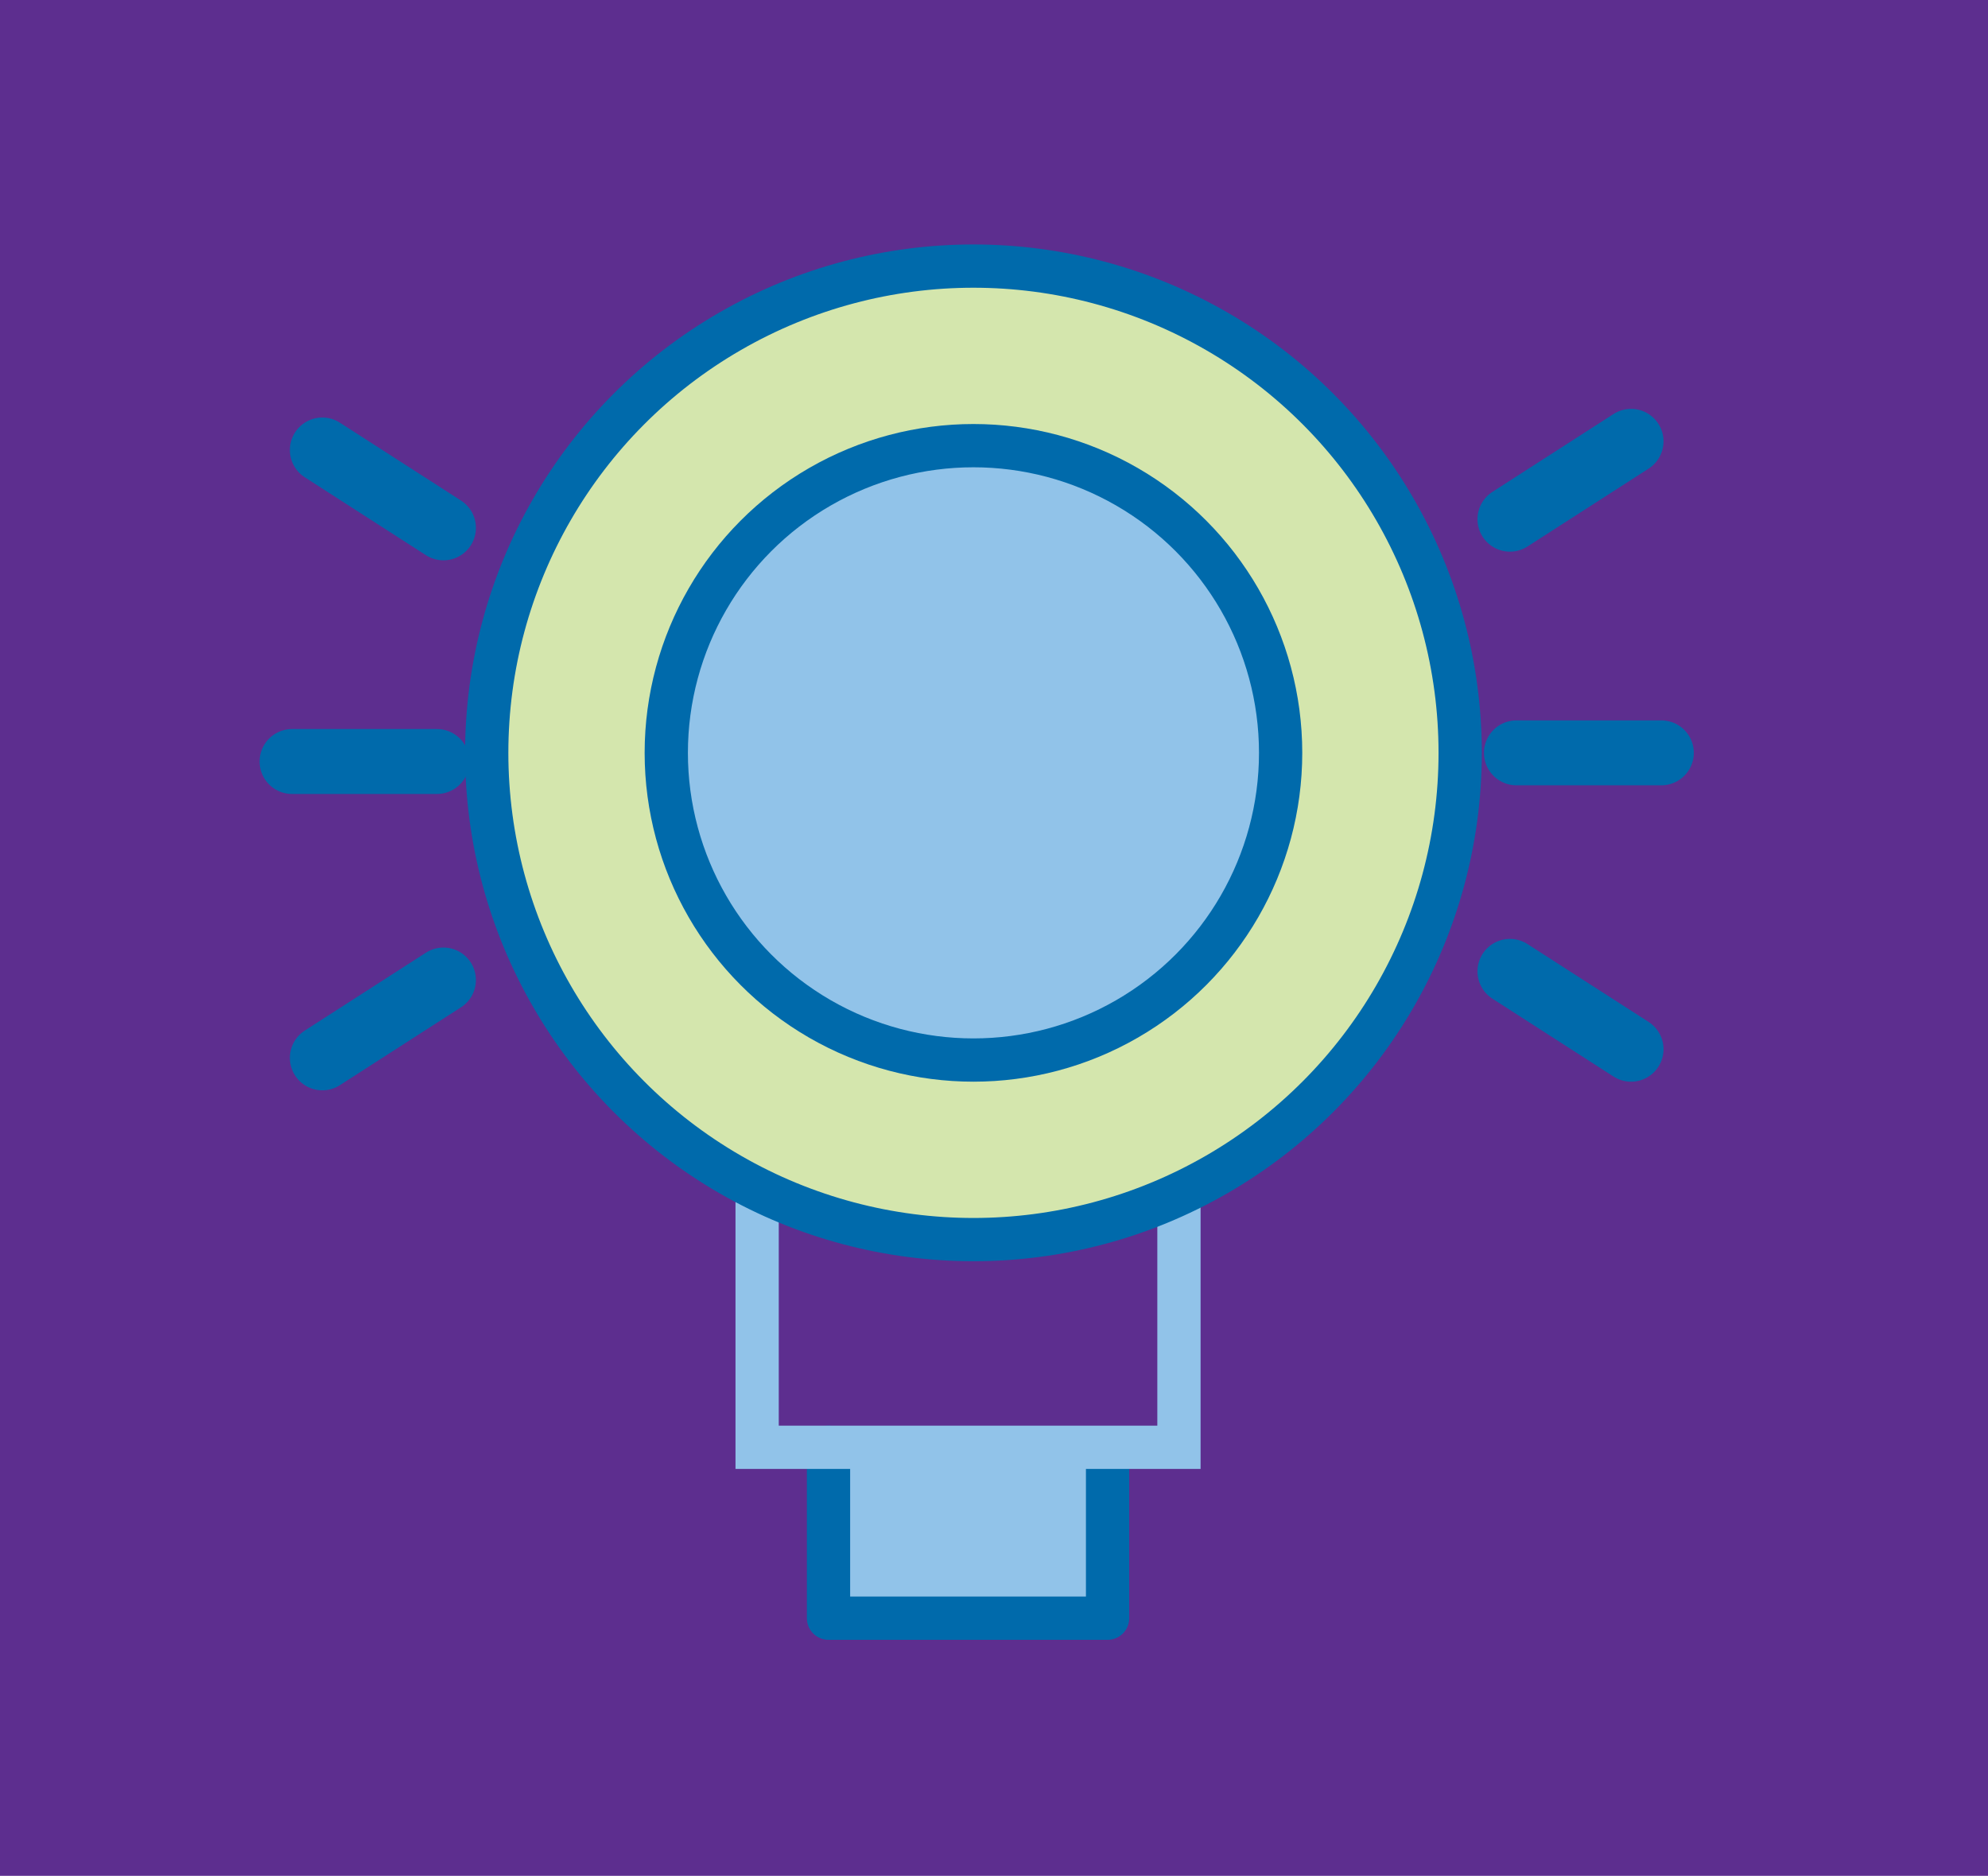 <?xml version="1.0" encoding="utf-8"?>
<!-- Generator: Adobe Illustrator 27.8.1, SVG Export Plug-In . SVG Version: 6.00 Build 0)  -->
<svg version="1.1" id="Layer_1" xmlns="http://www.w3.org/2000/svg" xmlns:xlink="http://www.w3.org/1999/xlink" x="0px" y="0px"
	 viewBox="0 0 91.9 86.7" style="enable-background:new 0 0 91.9 86.7;" xml:space="preserve">
<style type="text/css">
	.st0{fill:#5D2E8F;}
	.st1{fill:#91C3E9;}
	.st2{fill:none;stroke:#006AAB;stroke-width:0.353;stroke-linecap:round;stroke-linejoin:round;stroke-miterlimit:10;}
	.st3{fill:none;stroke:#006AAB;stroke-width:2;stroke-linecap:round;stroke-linejoin:round;stroke-miterlimit:10;}
	.st4{fill:none;stroke:#91C3E9;stroke-width:2;stroke-miterlimit:10;}
	.st5{fill:#D4E6AD;}
	.st6{fill:none;stroke:#006AAB;stroke-width:2;stroke-linecap:round;stroke-linejoin:round;stroke-miterlimit:10;}
	.st7{fill:none;stroke:#006AAB;stroke-width:2;stroke-linecap:round;stroke-linejoin:round;stroke-miterlimit:10;}
	.st8{fill:none;stroke:#006AAB;stroke-width:3;stroke-linecap:round;stroke-linejoin:round;stroke-miterlimit:10;}
</style>
<rect x="-0.1" y="-1.1" class="st0" width="93.8" height="88.5"/>
<polyline class="st1" points="40,66.5 40,74.4 52.8,74.4 52.8,66.7 "/>
<polyline class="st2" points="40,66.5 40,74.4 52.8,74.4 52.8,66.7 "/>
<polyline class="st2" points="36.7,54.6 36.7,66.5 56.1,66.5 56.1,54.8 "/>
<path class="st2" d="M22.1,44.9l-5.6,3.6 M21.8,34.8h-6.7 M22.1,24l-5.6-3.6 M71.4,44.5l5.6,3.6 M71.7,34.4h6.7 M71.4,23.6L77,20"/>
<rect x="-1.8" y="-0.7" class="st0" width="93.8" height="88.5"/>
<polyline class="st1" points="38.3,66.9 38.3,74.8 51.2,74.8 51.2,67.1 "/>
<polyline class="st3" points="38.3,66.9 38.3,74.8 51.2,74.8 51.2,67.1 "/>
<polyline class="st4" points="35,55 35,66.9 54.5,66.9 54.5,55.3 "/>
<path class="st5" d="M67.5,34.8c0,12.4-10.1,22.5-22.5,22.5S22.5,47.2,22.5,34.8S32.6,12.3,45,12.3S67.5,22.4,67.5,34.8"/>
<ellipse class="st6" cx="45" cy="34.8" rx="22.5" ry="22.5"/>
<path class="st1" d="M59.2,34.8C59.2,42.7,52.8,49,45,49s-14.2-6.3-14.2-14.2c0-7.8,6.3-14.2,14.2-14.2S59.2,27,59.2,34.8"/>
<ellipse class="st7" cx="45" cy="34.8" rx="14.2" ry="14.2"/>
<path class="st8" d="M20.5,45.3l-5.6,3.6 M20.2,35.2h-6.7 M20.5,24.4l-5.6-3.6 M69.8,44.9l5.6,3.6 M70.1,34.8h6.7 M69.8,24l5.6-3.6"
	/>
</svg>
